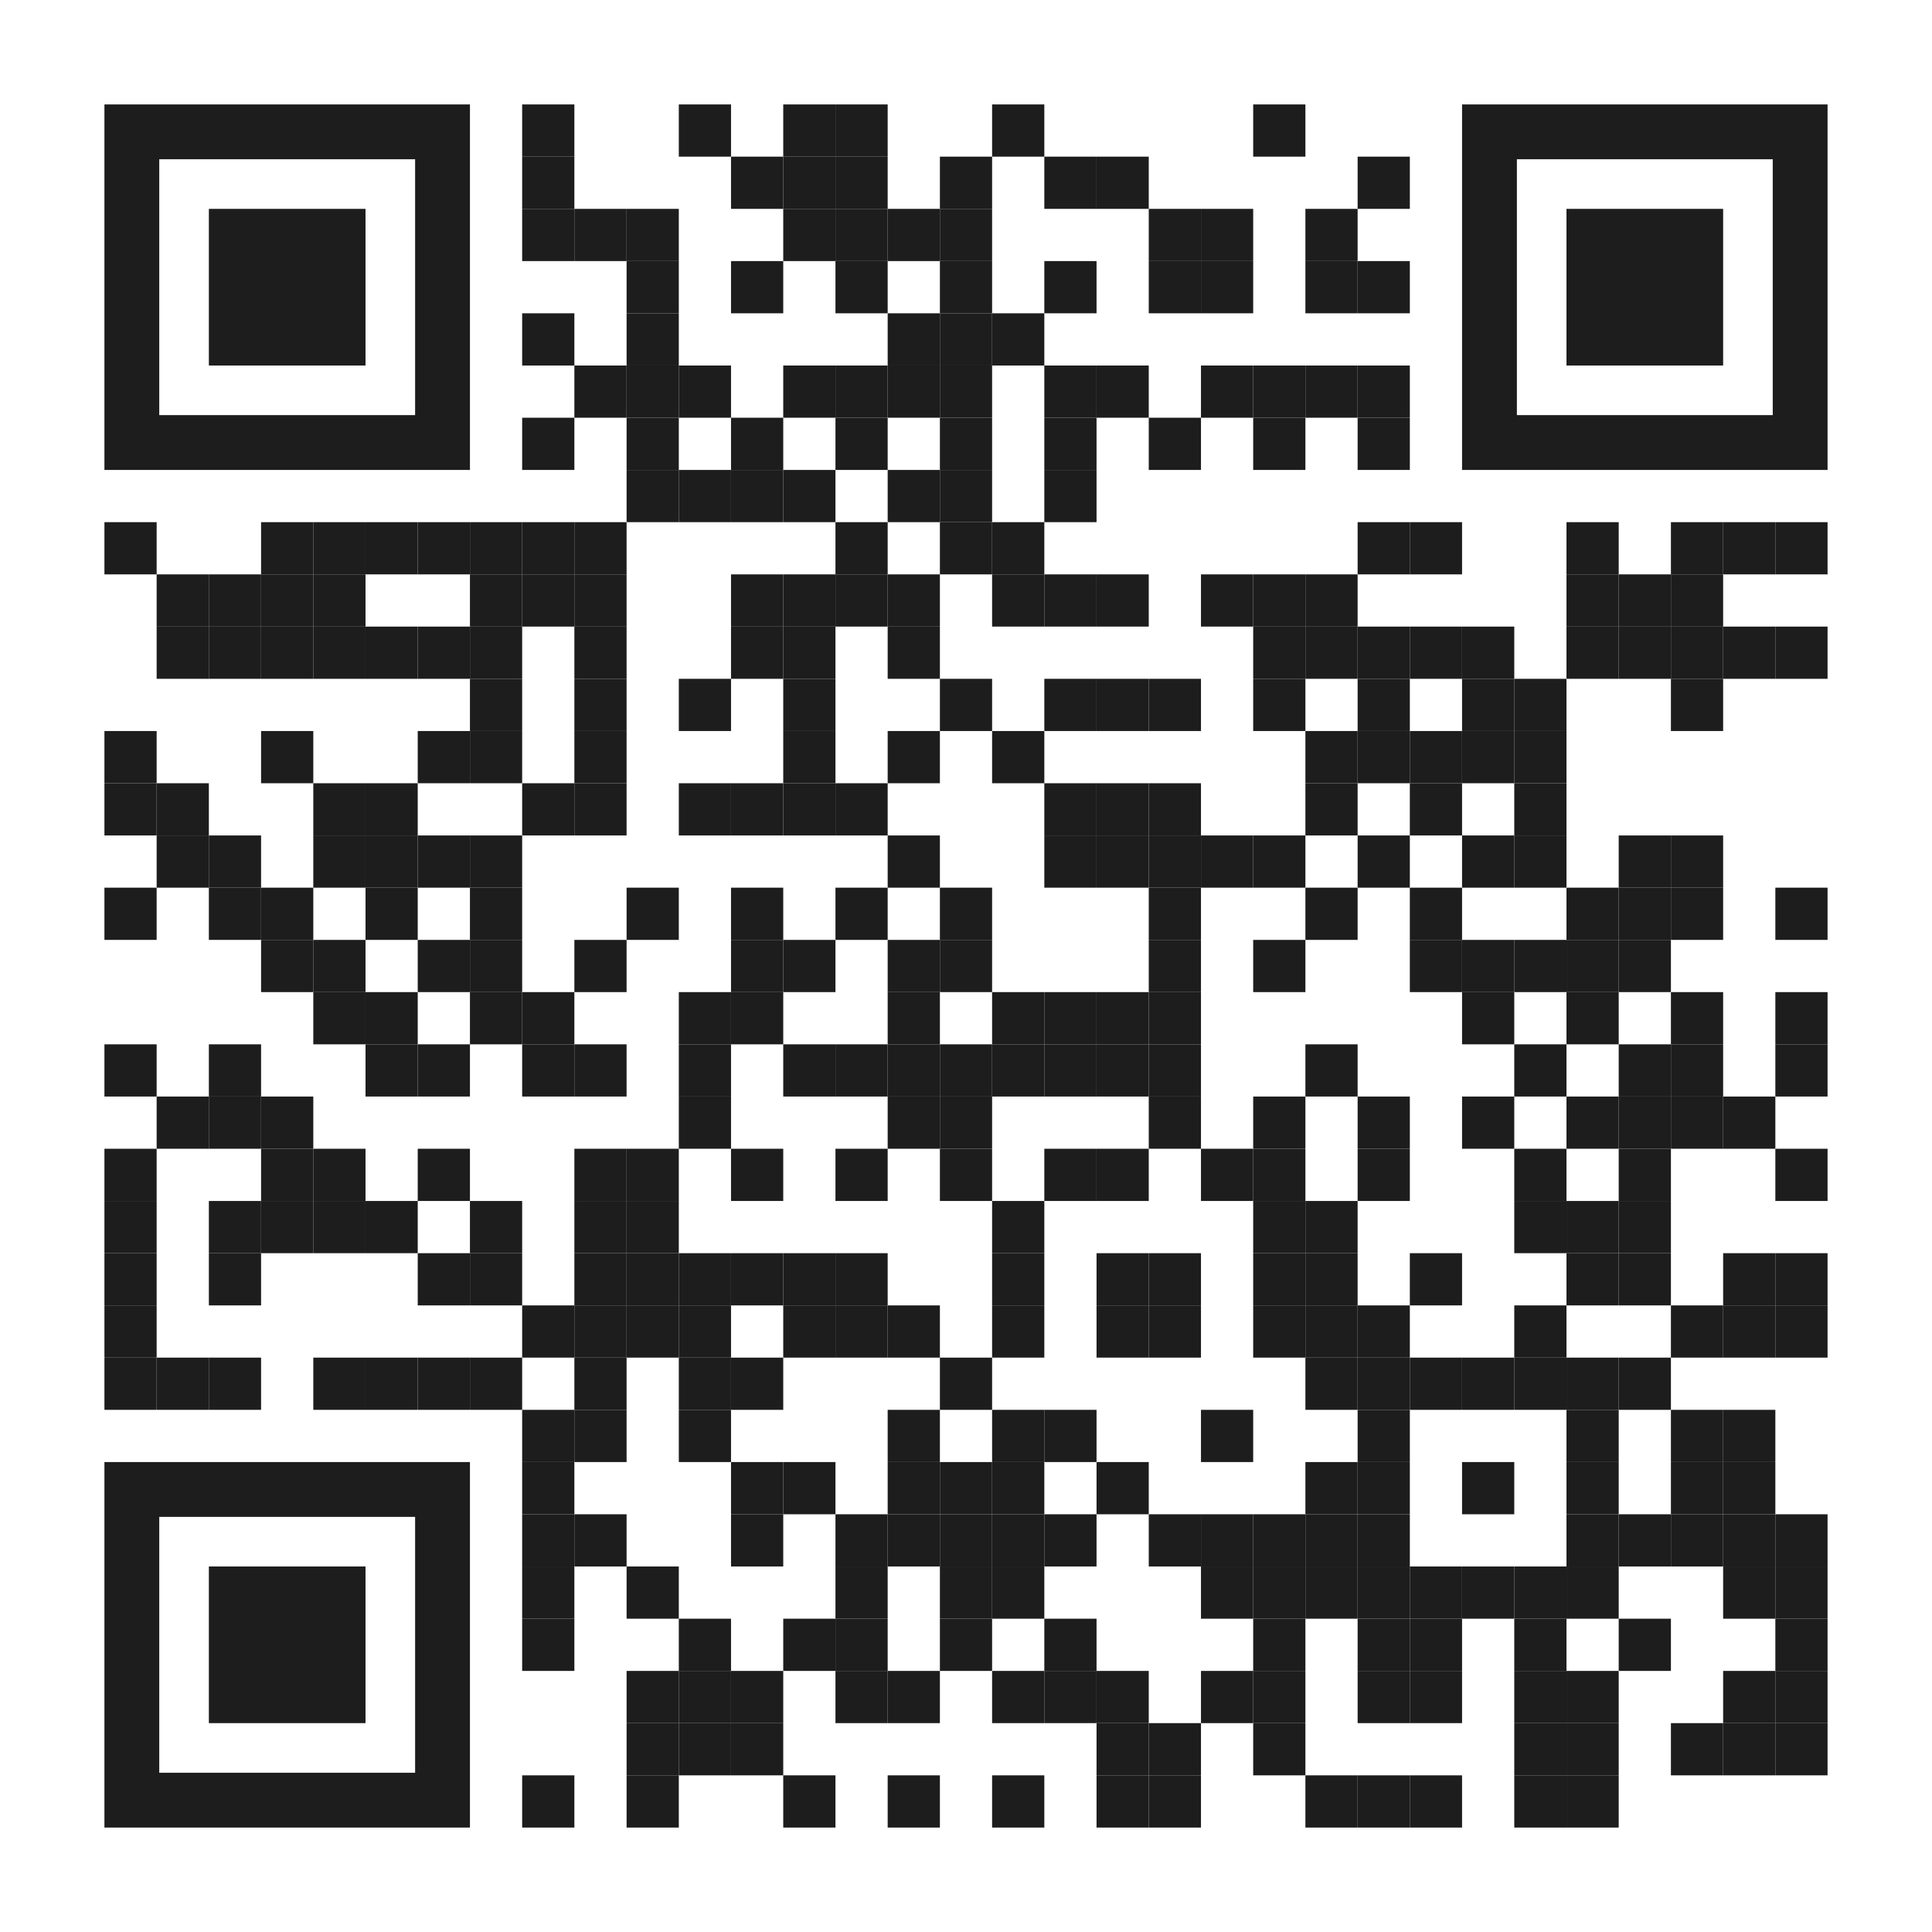 <?xml version="1.0" encoding="utf-8"?>
<!DOCTYPE svg PUBLIC "-//W3C//DTD SVG 1.1//EN" "http://www.w3.org/Graphics/SVG/1.1/DTD/svg11.dtd">
<svg version="1.1" id="Layer_1" xmlns="http://www.w3.org/2000/svg" xmlns:xlink="http://www.w3.org/1999/xlink" x="0px" y="0px"
width="1147px" height="1147px" viewBox="0 0 1147 1147" enable-background="new 0 0 1147 1147" xml:space="preserve">
<rect x="0" y="0" width="1147" height="1147" fill="rgb(255,255,255)" /><g transform="translate(62,62)"><g transform="translate(248,0) scale(0.31,0.31)"><g transform="" style="fill: rgb(29, 29, 29);">
<rect width="100" height="100"/>
</g></g><g transform="translate(341,0) scale(0.31,0.31)"><g transform="" style="fill: rgb(29, 29, 29);">
<rect width="100" height="100"/>
</g></g><g transform="translate(403,0) scale(0.31,0.31)"><g transform="" style="fill: rgb(29, 29, 29);">
<rect width="100" height="100"/>
</g></g><g transform="translate(434,0) scale(0.31,0.31)"><g transform="" style="fill: rgb(29, 29, 29);">
<rect width="100" height="100"/>
</g></g><g transform="translate(527,0) scale(0.31,0.31)"><g transform="" style="fill: rgb(29, 29, 29);">
<rect width="100" height="100"/>
</g></g><g transform="translate(682,0) scale(0.31,0.31)"><g transform="" style="fill: rgb(29, 29, 29);">
<rect width="100" height="100"/>
</g></g><g transform="translate(248,31) scale(0.31,0.31)"><g transform="" style="fill: rgb(29, 29, 29);">
<rect width="100" height="100"/>
</g></g><g transform="translate(372,31) scale(0.31,0.31)"><g transform="" style="fill: rgb(29, 29, 29);">
<rect width="100" height="100"/>
</g></g><g transform="translate(403,31) scale(0.31,0.31)"><g transform="" style="fill: rgb(29, 29, 29);">
<rect width="100" height="100"/>
</g></g><g transform="translate(434,31) scale(0.31,0.31)"><g transform="" style="fill: rgb(29, 29, 29);">
<rect width="100" height="100"/>
</g></g><g transform="translate(496,31) scale(0.31,0.31)"><g transform="" style="fill: rgb(29, 29, 29);">
<rect width="100" height="100"/>
</g></g><g transform="translate(558,31) scale(0.31,0.31)"><g transform="" style="fill: rgb(29, 29, 29);">
<rect width="100" height="100"/>
</g></g><g transform="translate(589,31) scale(0.31,0.31)"><g transform="" style="fill: rgb(29, 29, 29);">
<rect width="100" height="100"/>
</g></g><g transform="translate(744,31) scale(0.31,0.31)"><g transform="" style="fill: rgb(29, 29, 29);">
<rect width="100" height="100"/>
</g></g><g transform="translate(248,62) scale(0.31,0.31)"><g transform="" style="fill: rgb(29, 29, 29);">
<rect width="100" height="100"/>
</g></g><g transform="translate(279,62) scale(0.31,0.31)"><g transform="" style="fill: rgb(29, 29, 29);">
<rect width="100" height="100"/>
</g></g><g transform="translate(310,62) scale(0.31,0.31)"><g transform="" style="fill: rgb(29, 29, 29);">
<rect width="100" height="100"/>
</g></g><g transform="translate(403,62) scale(0.31,0.31)"><g transform="" style="fill: rgb(29, 29, 29);">
<rect width="100" height="100"/>
</g></g><g transform="translate(434,62) scale(0.31,0.31)"><g transform="" style="fill: rgb(29, 29, 29);">
<rect width="100" height="100"/>
</g></g><g transform="translate(465,62) scale(0.31,0.31)"><g transform="" style="fill: rgb(29, 29, 29);">
<rect width="100" height="100"/>
</g></g><g transform="translate(496,62) scale(0.31,0.31)"><g transform="" style="fill: rgb(29, 29, 29);">
<rect width="100" height="100"/>
</g></g><g transform="translate(620,62) scale(0.31,0.31)"><g transform="" style="fill: rgb(29, 29, 29);">
<rect width="100" height="100"/>
</g></g><g transform="translate(651,62) scale(0.31,0.31)"><g transform="" style="fill: rgb(29, 29, 29);">
<rect width="100" height="100"/>
</g></g><g transform="translate(713,62) scale(0.31,0.31)"><g transform="" style="fill: rgb(29, 29, 29);">
<rect width="100" height="100"/>
</g></g><g transform="translate(310,93) scale(0.31,0.31)"><g transform="" style="fill: rgb(29, 29, 29);">
<rect width="100" height="100"/>
</g></g><g transform="translate(372,93) scale(0.31,0.31)"><g transform="" style="fill: rgb(29, 29, 29);">
<rect width="100" height="100"/>
</g></g><g transform="translate(434,93) scale(0.31,0.31)"><g transform="" style="fill: rgb(29, 29, 29);">
<rect width="100" height="100"/>
</g></g><g transform="translate(496,93) scale(0.31,0.31)"><g transform="" style="fill: rgb(29, 29, 29);">
<rect width="100" height="100"/>
</g></g><g transform="translate(558,93) scale(0.31,0.31)"><g transform="" style="fill: rgb(29, 29, 29);">
<rect width="100" height="100"/>
</g></g><g transform="translate(620,93) scale(0.31,0.31)"><g transform="" style="fill: rgb(29, 29, 29);">
<rect width="100" height="100"/>
</g></g><g transform="translate(651,93) scale(0.31,0.31)"><g transform="" style="fill: rgb(29, 29, 29);">
<rect width="100" height="100"/>
</g></g><g transform="translate(713,93) scale(0.31,0.31)"><g transform="" style="fill: rgb(29, 29, 29);">
<rect width="100" height="100"/>
</g></g><g transform="translate(744,93) scale(0.31,0.31)"><g transform="" style="fill: rgb(29, 29, 29);">
<rect width="100" height="100"/>
</g></g><g transform="translate(248,124) scale(0.31,0.31)"><g transform="" style="fill: rgb(29, 29, 29);">
<rect width="100" height="100"/>
</g></g><g transform="translate(310,124) scale(0.31,0.31)"><g transform="" style="fill: rgb(29, 29, 29);">
<rect width="100" height="100"/>
</g></g><g transform="translate(465,124) scale(0.31,0.31)"><g transform="" style="fill: rgb(29, 29, 29);">
<rect width="100" height="100"/>
</g></g><g transform="translate(496,124) scale(0.31,0.31)"><g transform="" style="fill: rgb(29, 29, 29);">
<rect width="100" height="100"/>
</g></g><g transform="translate(527,124) scale(0.31,0.31)"><g transform="" style="fill: rgb(29, 29, 29);">
<rect width="100" height="100"/>
</g></g><g transform="translate(279,155) scale(0.31,0.31)"><g transform="" style="fill: rgb(29, 29, 29);">
<rect width="100" height="100"/>
</g></g><g transform="translate(310,155) scale(0.31,0.31)"><g transform="" style="fill: rgb(29, 29, 29);">
<rect width="100" height="100"/>
</g></g><g transform="translate(341,155) scale(0.31,0.31)"><g transform="" style="fill: rgb(29, 29, 29);">
<rect width="100" height="100"/>
</g></g><g transform="translate(403,155) scale(0.31,0.31)"><g transform="" style="fill: rgb(29, 29, 29);">
<rect width="100" height="100"/>
</g></g><g transform="translate(434,155) scale(0.31,0.31)"><g transform="" style="fill: rgb(29, 29, 29);">
<rect width="100" height="100"/>
</g></g><g transform="translate(465,155) scale(0.31,0.31)"><g transform="" style="fill: rgb(29, 29, 29);">
<rect width="100" height="100"/>
</g></g><g transform="translate(496,155) scale(0.31,0.31)"><g transform="" style="fill: rgb(29, 29, 29);">
<rect width="100" height="100"/>
</g></g><g transform="translate(558,155) scale(0.31,0.31)"><g transform="" style="fill: rgb(29, 29, 29);">
<rect width="100" height="100"/>
</g></g><g transform="translate(589,155) scale(0.31,0.31)"><g transform="" style="fill: rgb(29, 29, 29);">
<rect width="100" height="100"/>
</g></g><g transform="translate(651,155) scale(0.31,0.31)"><g transform="" style="fill: rgb(29, 29, 29);">
<rect width="100" height="100"/>
</g></g><g transform="translate(682,155) scale(0.31,0.31)"><g transform="" style="fill: rgb(29, 29, 29);">
<rect width="100" height="100"/>
</g></g><g transform="translate(713,155) scale(0.31,0.31)"><g transform="" style="fill: rgb(29, 29, 29);">
<rect width="100" height="100"/>
</g></g><g transform="translate(744,155) scale(0.31,0.31)"><g transform="" style="fill: rgb(29, 29, 29);">
<rect width="100" height="100"/>
</g></g><g transform="translate(248,186) scale(0.31,0.31)"><g transform="" style="fill: rgb(29, 29, 29);">
<rect width="100" height="100"/>
</g></g><g transform="translate(310,186) scale(0.31,0.31)"><g transform="" style="fill: rgb(29, 29, 29);">
<rect width="100" height="100"/>
</g></g><g transform="translate(372,186) scale(0.31,0.31)"><g transform="" style="fill: rgb(29, 29, 29);">
<rect width="100" height="100"/>
</g></g><g transform="translate(434,186) scale(0.31,0.31)"><g transform="" style="fill: rgb(29, 29, 29);">
<rect width="100" height="100"/>
</g></g><g transform="translate(496,186) scale(0.31,0.31)"><g transform="" style="fill: rgb(29, 29, 29);">
<rect width="100" height="100"/>
</g></g><g transform="translate(558,186) scale(0.31,0.31)"><g transform="" style="fill: rgb(29, 29, 29);">
<rect width="100" height="100"/>
</g></g><g transform="translate(620,186) scale(0.31,0.31)"><g transform="" style="fill: rgb(29, 29, 29);">
<rect width="100" height="100"/>
</g></g><g transform="translate(682,186) scale(0.31,0.31)"><g transform="" style="fill: rgb(29, 29, 29);">
<rect width="100" height="100"/>
</g></g><g transform="translate(744,186) scale(0.31,0.31)"><g transform="" style="fill: rgb(29, 29, 29);">
<rect width="100" height="100"/>
</g></g><g transform="translate(310,217) scale(0.31,0.31)"><g transform="" style="fill: rgb(29, 29, 29);">
<rect width="100" height="100"/>
</g></g><g transform="translate(341,217) scale(0.31,0.31)"><g transform="" style="fill: rgb(29, 29, 29);">
<rect width="100" height="100"/>
</g></g><g transform="translate(372,217) scale(0.31,0.31)"><g transform="" style="fill: rgb(29, 29, 29);">
<rect width="100" height="100"/>
</g></g><g transform="translate(403,217) scale(0.31,0.31)"><g transform="" style="fill: rgb(29, 29, 29);">
<rect width="100" height="100"/>
</g></g><g transform="translate(465,217) scale(0.31,0.31)"><g transform="" style="fill: rgb(29, 29, 29);">
<rect width="100" height="100"/>
</g></g><g transform="translate(496,217) scale(0.31,0.31)"><g transform="" style="fill: rgb(29, 29, 29);">
<rect width="100" height="100"/>
</g></g><g transform="translate(558,217) scale(0.31,0.31)"><g transform="" style="fill: rgb(29, 29, 29);">
<rect width="100" height="100"/>
</g></g><g transform="translate(0,248) scale(0.31,0.31)"><g transform="" style="fill: rgb(29, 29, 29);">
<rect width="100" height="100"/>
</g></g><g transform="translate(93,248) scale(0.31,0.31)"><g transform="" style="fill: rgb(29, 29, 29);">
<rect width="100" height="100"/>
</g></g><g transform="translate(124,248) scale(0.31,0.31)"><g transform="" style="fill: rgb(29, 29, 29);">
<rect width="100" height="100"/>
</g></g><g transform="translate(155,248) scale(0.31,0.31)"><g transform="" style="fill: rgb(29, 29, 29);">
<rect width="100" height="100"/>
</g></g><g transform="translate(186,248) scale(0.31,0.31)"><g transform="" style="fill: rgb(29, 29, 29);">
<rect width="100" height="100"/>
</g></g><g transform="translate(217,248) scale(0.31,0.31)"><g transform="" style="fill: rgb(29, 29, 29);">
<rect width="100" height="100"/>
</g></g><g transform="translate(248,248) scale(0.31,0.31)"><g transform="" style="fill: rgb(29, 29, 29);">
<rect width="100" height="100"/>
</g></g><g transform="translate(279,248) scale(0.31,0.31)"><g transform="" style="fill: rgb(29, 29, 29);">
<rect width="100" height="100"/>
</g></g><g transform="translate(434,248) scale(0.31,0.31)"><g transform="" style="fill: rgb(29, 29, 29);">
<rect width="100" height="100"/>
</g></g><g transform="translate(496,248) scale(0.31,0.31)"><g transform="" style="fill: rgb(29, 29, 29);">
<rect width="100" height="100"/>
</g></g><g transform="translate(527,248) scale(0.31,0.31)"><g transform="" style="fill: rgb(29, 29, 29);">
<rect width="100" height="100"/>
</g></g><g transform="translate(744,248) scale(0.31,0.31)"><g transform="" style="fill: rgb(29, 29, 29);">
<rect width="100" height="100"/>
</g></g><g transform="translate(775,248) scale(0.31,0.31)"><g transform="" style="fill: rgb(29, 29, 29);">
<rect width="100" height="100"/>
</g></g><g transform="translate(868,248) scale(0.31,0.31)"><g transform="" style="fill: rgb(29, 29, 29);">
<rect width="100" height="100"/>
</g></g><g transform="translate(930,248) scale(0.31,0.31)"><g transform="" style="fill: rgb(29, 29, 29);">
<rect width="100" height="100"/>
</g></g><g transform="translate(961,248) scale(0.31,0.31)"><g transform="" style="fill: rgb(29, 29, 29);">
<rect width="100" height="100"/>
</g></g><g transform="translate(992,248) scale(0.31,0.31)"><g transform="" style="fill: rgb(29, 29, 29);">
<rect width="100" height="100"/>
</g></g><g transform="translate(31,279) scale(0.31,0.31)"><g transform="" style="fill: rgb(29, 29, 29);">
<rect width="100" height="100"/>
</g></g><g transform="translate(62,279) scale(0.31,0.31)"><g transform="" style="fill: rgb(29, 29, 29);">
<rect width="100" height="100"/>
</g></g><g transform="translate(93,279) scale(0.31,0.31)"><g transform="" style="fill: rgb(29, 29, 29);">
<rect width="100" height="100"/>
</g></g><g transform="translate(124,279) scale(0.31,0.31)"><g transform="" style="fill: rgb(29, 29, 29);">
<rect width="100" height="100"/>
</g></g><g transform="translate(217,279) scale(0.31,0.31)"><g transform="" style="fill: rgb(29, 29, 29);">
<rect width="100" height="100"/>
</g></g><g transform="translate(248,279) scale(0.31,0.31)"><g transform="" style="fill: rgb(29, 29, 29);">
<rect width="100" height="100"/>
</g></g><g transform="translate(279,279) scale(0.31,0.31)"><g transform="" style="fill: rgb(29, 29, 29);">
<rect width="100" height="100"/>
</g></g><g transform="translate(372,279) scale(0.31,0.31)"><g transform="" style="fill: rgb(29, 29, 29);">
<rect width="100" height="100"/>
</g></g><g transform="translate(403,279) scale(0.31,0.31)"><g transform="" style="fill: rgb(29, 29, 29);">
<rect width="100" height="100"/>
</g></g><g transform="translate(434,279) scale(0.31,0.31)"><g transform="" style="fill: rgb(29, 29, 29);">
<rect width="100" height="100"/>
</g></g><g transform="translate(465,279) scale(0.31,0.31)"><g transform="" style="fill: rgb(29, 29, 29);">
<rect width="100" height="100"/>
</g></g><g transform="translate(527,279) scale(0.31,0.31)"><g transform="" style="fill: rgb(29, 29, 29);">
<rect width="100" height="100"/>
</g></g><g transform="translate(558,279) scale(0.31,0.31)"><g transform="" style="fill: rgb(29, 29, 29);">
<rect width="100" height="100"/>
</g></g><g transform="translate(589,279) scale(0.31,0.31)"><g transform="" style="fill: rgb(29, 29, 29);">
<rect width="100" height="100"/>
</g></g><g transform="translate(651,279) scale(0.31,0.31)"><g transform="" style="fill: rgb(29, 29, 29);">
<rect width="100" height="100"/>
</g></g><g transform="translate(682,279) scale(0.31,0.31)"><g transform="" style="fill: rgb(29, 29, 29);">
<rect width="100" height="100"/>
</g></g><g transform="translate(713,279) scale(0.31,0.31)"><g transform="" style="fill: rgb(29, 29, 29);">
<rect width="100" height="100"/>
</g></g><g transform="translate(868,279) scale(0.31,0.31)"><g transform="" style="fill: rgb(29, 29, 29);">
<rect width="100" height="100"/>
</g></g><g transform="translate(899,279) scale(0.31,0.31)"><g transform="" style="fill: rgb(29, 29, 29);">
<rect width="100" height="100"/>
</g></g><g transform="translate(930,279) scale(0.31,0.31)"><g transform="" style="fill: rgb(29, 29, 29);">
<rect width="100" height="100"/>
</g></g><g transform="translate(31,310) scale(0.31,0.31)"><g transform="" style="fill: rgb(29, 29, 29);">
<rect width="100" height="100"/>
</g></g><g transform="translate(62,310) scale(0.31,0.31)"><g transform="" style="fill: rgb(29, 29, 29);">
<rect width="100" height="100"/>
</g></g><g transform="translate(93,310) scale(0.31,0.31)"><g transform="" style="fill: rgb(29, 29, 29);">
<rect width="100" height="100"/>
</g></g><g transform="translate(124,310) scale(0.31,0.31)"><g transform="" style="fill: rgb(29, 29, 29);">
<rect width="100" height="100"/>
</g></g><g transform="translate(155,310) scale(0.31,0.31)"><g transform="" style="fill: rgb(29, 29, 29);">
<rect width="100" height="100"/>
</g></g><g transform="translate(186,310) scale(0.31,0.31)"><g transform="" style="fill: rgb(29, 29, 29);">
<rect width="100" height="100"/>
</g></g><g transform="translate(217,310) scale(0.31,0.31)"><g transform="" style="fill: rgb(29, 29, 29);">
<rect width="100" height="100"/>
</g></g><g transform="translate(279,310) scale(0.31,0.31)"><g transform="" style="fill: rgb(29, 29, 29);">
<rect width="100" height="100"/>
</g></g><g transform="translate(372,310) scale(0.31,0.31)"><g transform="" style="fill: rgb(29, 29, 29);">
<rect width="100" height="100"/>
</g></g><g transform="translate(403,310) scale(0.31,0.31)"><g transform="" style="fill: rgb(29, 29, 29);">
<rect width="100" height="100"/>
</g></g><g transform="translate(465,310) scale(0.31,0.31)"><g transform="" style="fill: rgb(29, 29, 29);">
<rect width="100" height="100"/>
</g></g><g transform="translate(682,310) scale(0.31,0.31)"><g transform="" style="fill: rgb(29, 29, 29);">
<rect width="100" height="100"/>
</g></g><g transform="translate(713,310) scale(0.31,0.31)"><g transform="" style="fill: rgb(29, 29, 29);">
<rect width="100" height="100"/>
</g></g><g transform="translate(744,310) scale(0.31,0.31)"><g transform="" style="fill: rgb(29, 29, 29);">
<rect width="100" height="100"/>
</g></g><g transform="translate(775,310) scale(0.31,0.31)"><g transform="" style="fill: rgb(29, 29, 29);">
<rect width="100" height="100"/>
</g></g><g transform="translate(806,310) scale(0.31,0.31)"><g transform="" style="fill: rgb(29, 29, 29);">
<rect width="100" height="100"/>
</g></g><g transform="translate(868,310) scale(0.31,0.31)"><g transform="" style="fill: rgb(29, 29, 29);">
<rect width="100" height="100"/>
</g></g><g transform="translate(899,310) scale(0.31,0.31)"><g transform="" style="fill: rgb(29, 29, 29);">
<rect width="100" height="100"/>
</g></g><g transform="translate(930,310) scale(0.31,0.31)"><g transform="" style="fill: rgb(29, 29, 29);">
<rect width="100" height="100"/>
</g></g><g transform="translate(961,310) scale(0.31,0.31)"><g transform="" style="fill: rgb(29, 29, 29);">
<rect width="100" height="100"/>
</g></g><g transform="translate(992,310) scale(0.31,0.31)"><g transform="" style="fill: rgb(29, 29, 29);">
<rect width="100" height="100"/>
</g></g><g transform="translate(217,341) scale(0.31,0.31)"><g transform="" style="fill: rgb(29, 29, 29);">
<rect width="100" height="100"/>
</g></g><g transform="translate(279,341) scale(0.31,0.31)"><g transform="" style="fill: rgb(29, 29, 29);">
<rect width="100" height="100"/>
</g></g><g transform="translate(341,341) scale(0.31,0.31)"><g transform="" style="fill: rgb(29, 29, 29);">
<rect width="100" height="100"/>
</g></g><g transform="translate(403,341) scale(0.31,0.31)"><g transform="" style="fill: rgb(29, 29, 29);">
<rect width="100" height="100"/>
</g></g><g transform="translate(496,341) scale(0.31,0.31)"><g transform="" style="fill: rgb(29, 29, 29);">
<rect width="100" height="100"/>
</g></g><g transform="translate(558,341) scale(0.31,0.31)"><g transform="" style="fill: rgb(29, 29, 29);">
<rect width="100" height="100"/>
</g></g><g transform="translate(589,341) scale(0.31,0.31)"><g transform="" style="fill: rgb(29, 29, 29);">
<rect width="100" height="100"/>
</g></g><g transform="translate(620,341) scale(0.31,0.31)"><g transform="" style="fill: rgb(29, 29, 29);">
<rect width="100" height="100"/>
</g></g><g transform="translate(682,341) scale(0.31,0.31)"><g transform="" style="fill: rgb(29, 29, 29);">
<rect width="100" height="100"/>
</g></g><g transform="translate(744,341) scale(0.31,0.31)"><g transform="" style="fill: rgb(29, 29, 29);">
<rect width="100" height="100"/>
</g></g><g transform="translate(806,341) scale(0.31,0.31)"><g transform="" style="fill: rgb(29, 29, 29);">
<rect width="100" height="100"/>
</g></g><g transform="translate(837,341) scale(0.31,0.31)"><g transform="" style="fill: rgb(29, 29, 29);">
<rect width="100" height="100"/>
</g></g><g transform="translate(930,341) scale(0.31,0.31)"><g transform="" style="fill: rgb(29, 29, 29);">
<rect width="100" height="100"/>
</g></g><g transform="translate(0,372) scale(0.31,0.31)"><g transform="" style="fill: rgb(29, 29, 29);">
<rect width="100" height="100"/>
</g></g><g transform="translate(93,372) scale(0.31,0.31)"><g transform="" style="fill: rgb(29, 29, 29);">
<rect width="100" height="100"/>
</g></g><g transform="translate(186,372) scale(0.31,0.31)"><g transform="" style="fill: rgb(29, 29, 29);">
<rect width="100" height="100"/>
</g></g><g transform="translate(217,372) scale(0.31,0.31)"><g transform="" style="fill: rgb(29, 29, 29);">
<rect width="100" height="100"/>
</g></g><g transform="translate(279,372) scale(0.31,0.31)"><g transform="" style="fill: rgb(29, 29, 29);">
<rect width="100" height="100"/>
</g></g><g transform="translate(403,372) scale(0.31,0.31)"><g transform="" style="fill: rgb(29, 29, 29);">
<rect width="100" height="100"/>
</g></g><g transform="translate(465,372) scale(0.31,0.31)"><g transform="" style="fill: rgb(29, 29, 29);">
<rect width="100" height="100"/>
</g></g><g transform="translate(527,372) scale(0.31,0.31)"><g transform="" style="fill: rgb(29, 29, 29);">
<rect width="100" height="100"/>
</g></g><g transform="translate(713,372) scale(0.31,0.31)"><g transform="" style="fill: rgb(29, 29, 29);">
<rect width="100" height="100"/>
</g></g><g transform="translate(744,372) scale(0.31,0.31)"><g transform="" style="fill: rgb(29, 29, 29);">
<rect width="100" height="100"/>
</g></g><g transform="translate(775,372) scale(0.31,0.31)"><g transform="" style="fill: rgb(29, 29, 29);">
<rect width="100" height="100"/>
</g></g><g transform="translate(806,372) scale(0.31,0.31)"><g transform="" style="fill: rgb(29, 29, 29);">
<rect width="100" height="100"/>
</g></g><g transform="translate(837,372) scale(0.31,0.31)"><g transform="" style="fill: rgb(29, 29, 29);">
<rect width="100" height="100"/>
</g></g><g transform="translate(0,403) scale(0.31,0.31)"><g transform="" style="fill: rgb(29, 29, 29);">
<rect width="100" height="100"/>
</g></g><g transform="translate(31,403) scale(0.31,0.31)"><g transform="" style="fill: rgb(29, 29, 29);">
<rect width="100" height="100"/>
</g></g><g transform="translate(124,403) scale(0.31,0.31)"><g transform="" style="fill: rgb(29, 29, 29);">
<rect width="100" height="100"/>
</g></g><g transform="translate(155,403) scale(0.31,0.31)"><g transform="" style="fill: rgb(29, 29, 29);">
<rect width="100" height="100"/>
</g></g><g transform="translate(248,403) scale(0.31,0.31)"><g transform="" style="fill: rgb(29, 29, 29);">
<rect width="100" height="100"/>
</g></g><g transform="translate(279,403) scale(0.31,0.31)"><g transform="" style="fill: rgb(29, 29, 29);">
<rect width="100" height="100"/>
</g></g><g transform="translate(341,403) scale(0.31,0.31)"><g transform="" style="fill: rgb(29, 29, 29);">
<rect width="100" height="100"/>
</g></g><g transform="translate(372,403) scale(0.31,0.31)"><g transform="" style="fill: rgb(29, 29, 29);">
<rect width="100" height="100"/>
</g></g><g transform="translate(403,403) scale(0.31,0.31)"><g transform="" style="fill: rgb(29, 29, 29);">
<rect width="100" height="100"/>
</g></g><g transform="translate(434,403) scale(0.31,0.31)"><g transform="" style="fill: rgb(29, 29, 29);">
<rect width="100" height="100"/>
</g></g><g transform="translate(558,403) scale(0.31,0.31)"><g transform="" style="fill: rgb(29, 29, 29);">
<rect width="100" height="100"/>
</g></g><g transform="translate(589,403) scale(0.31,0.31)"><g transform="" style="fill: rgb(29, 29, 29);">
<rect width="100" height="100"/>
</g></g><g transform="translate(620,403) scale(0.31,0.31)"><g transform="" style="fill: rgb(29, 29, 29);">
<rect width="100" height="100"/>
</g></g><g transform="translate(713,403) scale(0.31,0.31)"><g transform="" style="fill: rgb(29, 29, 29);">
<rect width="100" height="100"/>
</g></g><g transform="translate(775,403) scale(0.31,0.31)"><g transform="" style="fill: rgb(29, 29, 29);">
<rect width="100" height="100"/>
</g></g><g transform="translate(837,403) scale(0.31,0.31)"><g transform="" style="fill: rgb(29, 29, 29);">
<rect width="100" height="100"/>
</g></g><g transform="translate(31,434) scale(0.31,0.31)"><g transform="" style="fill: rgb(29, 29, 29);">
<rect width="100" height="100"/>
</g></g><g transform="translate(62,434) scale(0.31,0.31)"><g transform="" style="fill: rgb(29, 29, 29);">
<rect width="100" height="100"/>
</g></g><g transform="translate(124,434) scale(0.31,0.31)"><g transform="" style="fill: rgb(29, 29, 29);">
<rect width="100" height="100"/>
</g></g><g transform="translate(155,434) scale(0.31,0.31)"><g transform="" style="fill: rgb(29, 29, 29);">
<rect width="100" height="100"/>
</g></g><g transform="translate(186,434) scale(0.31,0.31)"><g transform="" style="fill: rgb(29, 29, 29);">
<rect width="100" height="100"/>
</g></g><g transform="translate(217,434) scale(0.31,0.31)"><g transform="" style="fill: rgb(29, 29, 29);">
<rect width="100" height="100"/>
</g></g><g transform="translate(465,434) scale(0.31,0.31)"><g transform="" style="fill: rgb(29, 29, 29);">
<rect width="100" height="100"/>
</g></g><g transform="translate(558,434) scale(0.31,0.31)"><g transform="" style="fill: rgb(29, 29, 29);">
<rect width="100" height="100"/>
</g></g><g transform="translate(589,434) scale(0.31,0.31)"><g transform="" style="fill: rgb(29, 29, 29);">
<rect width="100" height="100"/>
</g></g><g transform="translate(620,434) scale(0.31,0.31)"><g transform="" style="fill: rgb(29, 29, 29);">
<rect width="100" height="100"/>
</g></g><g transform="translate(651,434) scale(0.31,0.31)"><g transform="" style="fill: rgb(29, 29, 29);">
<rect width="100" height="100"/>
</g></g><g transform="translate(682,434) scale(0.31,0.31)"><g transform="" style="fill: rgb(29, 29, 29);">
<rect width="100" height="100"/>
</g></g><g transform="translate(744,434) scale(0.31,0.31)"><g transform="" style="fill: rgb(29, 29, 29);">
<rect width="100" height="100"/>
</g></g><g transform="translate(806,434) scale(0.31,0.31)"><g transform="" style="fill: rgb(29, 29, 29);">
<rect width="100" height="100"/>
</g></g><g transform="translate(837,434) scale(0.31,0.31)"><g transform="" style="fill: rgb(29, 29, 29);">
<rect width="100" height="100"/>
</g></g><g transform="translate(899,434) scale(0.31,0.31)"><g transform="" style="fill: rgb(29, 29, 29);">
<rect width="100" height="100"/>
</g></g><g transform="translate(930,434) scale(0.31,0.31)"><g transform="" style="fill: rgb(29, 29, 29);">
<rect width="100" height="100"/>
</g></g><g transform="translate(0,465) scale(0.31,0.31)"><g transform="" style="fill: rgb(29, 29, 29);">
<rect width="100" height="100"/>
</g></g><g transform="translate(62,465) scale(0.31,0.31)"><g transform="" style="fill: rgb(29, 29, 29);">
<rect width="100" height="100"/>
</g></g><g transform="translate(93,465) scale(0.31,0.31)"><g transform="" style="fill: rgb(29, 29, 29);">
<rect width="100" height="100"/>
</g></g><g transform="translate(155,465) scale(0.31,0.31)"><g transform="" style="fill: rgb(29, 29, 29);">
<rect width="100" height="100"/>
</g></g><g transform="translate(217,465) scale(0.31,0.31)"><g transform="" style="fill: rgb(29, 29, 29);">
<rect width="100" height="100"/>
</g></g><g transform="translate(310,465) scale(0.31,0.31)"><g transform="" style="fill: rgb(29, 29, 29);">
<rect width="100" height="100"/>
</g></g><g transform="translate(372,465) scale(0.31,0.31)"><g transform="" style="fill: rgb(29, 29, 29);">
<rect width="100" height="100"/>
</g></g><g transform="translate(434,465) scale(0.31,0.31)"><g transform="" style="fill: rgb(29, 29, 29);">
<rect width="100" height="100"/>
</g></g><g transform="translate(496,465) scale(0.31,0.31)"><g transform="" style="fill: rgb(29, 29, 29);">
<rect width="100" height="100"/>
</g></g><g transform="translate(620,465) scale(0.31,0.31)"><g transform="" style="fill: rgb(29, 29, 29);">
<rect width="100" height="100"/>
</g></g><g transform="translate(713,465) scale(0.31,0.31)"><g transform="" style="fill: rgb(29, 29, 29);">
<rect width="100" height="100"/>
</g></g><g transform="translate(775,465) scale(0.31,0.31)"><g transform="" style="fill: rgb(29, 29, 29);">
<rect width="100" height="100"/>
</g></g><g transform="translate(868,465) scale(0.31,0.31)"><g transform="" style="fill: rgb(29, 29, 29);">
<rect width="100" height="100"/>
</g></g><g transform="translate(899,465) scale(0.31,0.31)"><g transform="" style="fill: rgb(29, 29, 29);">
<rect width="100" height="100"/>
</g></g><g transform="translate(930,465) scale(0.31,0.31)"><g transform="" style="fill: rgb(29, 29, 29);">
<rect width="100" height="100"/>
</g></g><g transform="translate(992,465) scale(0.31,0.31)"><g transform="" style="fill: rgb(29, 29, 29);">
<rect width="100" height="100"/>
</g></g><g transform="translate(93,496) scale(0.31,0.31)"><g transform="" style="fill: rgb(29, 29, 29);">
<rect width="100" height="100"/>
</g></g><g transform="translate(124,496) scale(0.31,0.31)"><g transform="" style="fill: rgb(29, 29, 29);">
<rect width="100" height="100"/>
</g></g><g transform="translate(186,496) scale(0.31,0.31)"><g transform="" style="fill: rgb(29, 29, 29);">
<rect width="100" height="100"/>
</g></g><g transform="translate(217,496) scale(0.31,0.31)"><g transform="" style="fill: rgb(29, 29, 29);">
<rect width="100" height="100"/>
</g></g><g transform="translate(279,496) scale(0.31,0.31)"><g transform="" style="fill: rgb(29, 29, 29);">
<rect width="100" height="100"/>
</g></g><g transform="translate(372,496) scale(0.31,0.31)"><g transform="" style="fill: rgb(29, 29, 29);">
<rect width="100" height="100"/>
</g></g><g transform="translate(403,496) scale(0.31,0.31)"><g transform="" style="fill: rgb(29, 29, 29);">
<rect width="100" height="100"/>
</g></g><g transform="translate(465,496) scale(0.31,0.31)"><g transform="" style="fill: rgb(29, 29, 29);">
<rect width="100" height="100"/>
</g></g><g transform="translate(496,496) scale(0.31,0.31)"><g transform="" style="fill: rgb(29, 29, 29);">
<rect width="100" height="100"/>
</g></g><g transform="translate(620,496) scale(0.31,0.31)"><g transform="" style="fill: rgb(29, 29, 29);">
<rect width="100" height="100"/>
</g></g><g transform="translate(682,496) scale(0.31,0.31)"><g transform="" style="fill: rgb(29, 29, 29);">
<rect width="100" height="100"/>
</g></g><g transform="translate(775,496) scale(0.31,0.31)"><g transform="" style="fill: rgb(29, 29, 29);">
<rect width="100" height="100"/>
</g></g><g transform="translate(806,496) scale(0.31,0.31)"><g transform="" style="fill: rgb(29, 29, 29);">
<rect width="100" height="100"/>
</g></g><g transform="translate(837,496) scale(0.31,0.31)"><g transform="" style="fill: rgb(29, 29, 29);">
<rect width="100" height="100"/>
</g></g><g transform="translate(868,496) scale(0.31,0.31)"><g transform="" style="fill: rgb(29, 29, 29);">
<rect width="100" height="100"/>
</g></g><g transform="translate(899,496) scale(0.31,0.31)"><g transform="" style="fill: rgb(29, 29, 29);">
<rect width="100" height="100"/>
</g></g><g transform="translate(124,527) scale(0.31,0.31)"><g transform="" style="fill: rgb(29, 29, 29);">
<rect width="100" height="100"/>
</g></g><g transform="translate(155,527) scale(0.31,0.31)"><g transform="" style="fill: rgb(29, 29, 29);">
<rect width="100" height="100"/>
</g></g><g transform="translate(217,527) scale(0.31,0.31)"><g transform="" style="fill: rgb(29, 29, 29);">
<rect width="100" height="100"/>
</g></g><g transform="translate(248,527) scale(0.31,0.31)"><g transform="" style="fill: rgb(29, 29, 29);">
<rect width="100" height="100"/>
</g></g><g transform="translate(341,527) scale(0.31,0.31)"><g transform="" style="fill: rgb(29, 29, 29);">
<rect width="100" height="100"/>
</g></g><g transform="translate(372,527) scale(0.31,0.31)"><g transform="" style="fill: rgb(29, 29, 29);">
<rect width="100" height="100"/>
</g></g><g transform="translate(465,527) scale(0.31,0.31)"><g transform="" style="fill: rgb(29, 29, 29);">
<rect width="100" height="100"/>
</g></g><g transform="translate(527,527) scale(0.31,0.31)"><g transform="" style="fill: rgb(29, 29, 29);">
<rect width="100" height="100"/>
</g></g><g transform="translate(558,527) scale(0.31,0.31)"><g transform="" style="fill: rgb(29, 29, 29);">
<rect width="100" height="100"/>
</g></g><g transform="translate(589,527) scale(0.31,0.31)"><g transform="" style="fill: rgb(29, 29, 29);">
<rect width="100" height="100"/>
</g></g><g transform="translate(620,527) scale(0.31,0.31)"><g transform="" style="fill: rgb(29, 29, 29);">
<rect width="100" height="100"/>
</g></g><g transform="translate(806,527) scale(0.31,0.31)"><g transform="" style="fill: rgb(29, 29, 29);">
<rect width="100" height="100"/>
</g></g><g transform="translate(868,527) scale(0.31,0.31)"><g transform="" style="fill: rgb(29, 29, 29);">
<rect width="100" height="100"/>
</g></g><g transform="translate(930,527) scale(0.31,0.31)"><g transform="" style="fill: rgb(29, 29, 29);">
<rect width="100" height="100"/>
</g></g><g transform="translate(992,527) scale(0.31,0.31)"><g transform="" style="fill: rgb(29, 29, 29);">
<rect width="100" height="100"/>
</g></g><g transform="translate(0,558) scale(0.31,0.31)"><g transform="" style="fill: rgb(29, 29, 29);">
<rect width="100" height="100"/>
</g></g><g transform="translate(62,558) scale(0.31,0.31)"><g transform="" style="fill: rgb(29, 29, 29);">
<rect width="100" height="100"/>
</g></g><g transform="translate(155,558) scale(0.31,0.31)"><g transform="" style="fill: rgb(29, 29, 29);">
<rect width="100" height="100"/>
</g></g><g transform="translate(186,558) scale(0.31,0.31)"><g transform="" style="fill: rgb(29, 29, 29);">
<rect width="100" height="100"/>
</g></g><g transform="translate(248,558) scale(0.31,0.31)"><g transform="" style="fill: rgb(29, 29, 29);">
<rect width="100" height="100"/>
</g></g><g transform="translate(279,558) scale(0.31,0.31)"><g transform="" style="fill: rgb(29, 29, 29);">
<rect width="100" height="100"/>
</g></g><g transform="translate(341,558) scale(0.31,0.31)"><g transform="" style="fill: rgb(29, 29, 29);">
<rect width="100" height="100"/>
</g></g><g transform="translate(403,558) scale(0.31,0.31)"><g transform="" style="fill: rgb(29, 29, 29);">
<rect width="100" height="100"/>
</g></g><g transform="translate(434,558) scale(0.31,0.31)"><g transform="" style="fill: rgb(29, 29, 29);">
<rect width="100" height="100"/>
</g></g><g transform="translate(465,558) scale(0.31,0.31)"><g transform="" style="fill: rgb(29, 29, 29);">
<rect width="100" height="100"/>
</g></g><g transform="translate(496,558) scale(0.31,0.31)"><g transform="" style="fill: rgb(29, 29, 29);">
<rect width="100" height="100"/>
</g></g><g transform="translate(527,558) scale(0.31,0.31)"><g transform="" style="fill: rgb(29, 29, 29);">
<rect width="100" height="100"/>
</g></g><g transform="translate(558,558) scale(0.31,0.31)"><g transform="" style="fill: rgb(29, 29, 29);">
<rect width="100" height="100"/>
</g></g><g transform="translate(589,558) scale(0.31,0.31)"><g transform="" style="fill: rgb(29, 29, 29);">
<rect width="100" height="100"/>
</g></g><g transform="translate(620,558) scale(0.31,0.31)"><g transform="" style="fill: rgb(29, 29, 29);">
<rect width="100" height="100"/>
</g></g><g transform="translate(713,558) scale(0.31,0.31)"><g transform="" style="fill: rgb(29, 29, 29);">
<rect width="100" height="100"/>
</g></g><g transform="translate(837,558) scale(0.31,0.31)"><g transform="" style="fill: rgb(29, 29, 29);">
<rect width="100" height="100"/>
</g></g><g transform="translate(899,558) scale(0.31,0.31)"><g transform="" style="fill: rgb(29, 29, 29);">
<rect width="100" height="100"/>
</g></g><g transform="translate(930,558) scale(0.31,0.31)"><g transform="" style="fill: rgb(29, 29, 29);">
<rect width="100" height="100"/>
</g></g><g transform="translate(992,558) scale(0.31,0.31)"><g transform="" style="fill: rgb(29, 29, 29);">
<rect width="100" height="100"/>
</g></g><g transform="translate(31,589) scale(0.31,0.31)"><g transform="" style="fill: rgb(29, 29, 29);">
<rect width="100" height="100"/>
</g></g><g transform="translate(62,589) scale(0.31,0.31)"><g transform="" style="fill: rgb(29, 29, 29);">
<rect width="100" height="100"/>
</g></g><g transform="translate(93,589) scale(0.31,0.31)"><g transform="" style="fill: rgb(29, 29, 29);">
<rect width="100" height="100"/>
</g></g><g transform="translate(341,589) scale(0.31,0.31)"><g transform="" style="fill: rgb(29, 29, 29);">
<rect width="100" height="100"/>
</g></g><g transform="translate(465,589) scale(0.31,0.31)"><g transform="" style="fill: rgb(29, 29, 29);">
<rect width="100" height="100"/>
</g></g><g transform="translate(496,589) scale(0.31,0.31)"><g transform="" style="fill: rgb(29, 29, 29);">
<rect width="100" height="100"/>
</g></g><g transform="translate(620,589) scale(0.31,0.31)"><g transform="" style="fill: rgb(29, 29, 29);">
<rect width="100" height="100"/>
</g></g><g transform="translate(682,589) scale(0.31,0.31)"><g transform="" style="fill: rgb(29, 29, 29);">
<rect width="100" height="100"/>
</g></g><g transform="translate(744,589) scale(0.31,0.31)"><g transform="" style="fill: rgb(29, 29, 29);">
<rect width="100" height="100"/>
</g></g><g transform="translate(806,589) scale(0.31,0.31)"><g transform="" style="fill: rgb(29, 29, 29);">
<rect width="100" height="100"/>
</g></g><g transform="translate(868,589) scale(0.31,0.31)"><g transform="" style="fill: rgb(29, 29, 29);">
<rect width="100" height="100"/>
</g></g><g transform="translate(899,589) scale(0.31,0.31)"><g transform="" style="fill: rgb(29, 29, 29);">
<rect width="100" height="100"/>
</g></g><g transform="translate(930,589) scale(0.31,0.31)"><g transform="" style="fill: rgb(29, 29, 29);">
<rect width="100" height="100"/>
</g></g><g transform="translate(961,589) scale(0.31,0.31)"><g transform="" style="fill: rgb(29, 29, 29);">
<rect width="100" height="100"/>
</g></g><g transform="translate(0,620) scale(0.31,0.31)"><g transform="" style="fill: rgb(29, 29, 29);">
<rect width="100" height="100"/>
</g></g><g transform="translate(93,620) scale(0.31,0.31)"><g transform="" style="fill: rgb(29, 29, 29);">
<rect width="100" height="100"/>
</g></g><g transform="translate(124,620) scale(0.31,0.31)"><g transform="" style="fill: rgb(29, 29, 29);">
<rect width="100" height="100"/>
</g></g><g transform="translate(186,620) scale(0.31,0.31)"><g transform="" style="fill: rgb(29, 29, 29);">
<rect width="100" height="100"/>
</g></g><g transform="translate(279,620) scale(0.31,0.31)"><g transform="" style="fill: rgb(29, 29, 29);">
<rect width="100" height="100"/>
</g></g><g transform="translate(310,620) scale(0.31,0.31)"><g transform="" style="fill: rgb(29, 29, 29);">
<rect width="100" height="100"/>
</g></g><g transform="translate(372,620) scale(0.31,0.31)"><g transform="" style="fill: rgb(29, 29, 29);">
<rect width="100" height="100"/>
</g></g><g transform="translate(434,620) scale(0.31,0.31)"><g transform="" style="fill: rgb(29, 29, 29);">
<rect width="100" height="100"/>
</g></g><g transform="translate(496,620) scale(0.31,0.31)"><g transform="" style="fill: rgb(29, 29, 29);">
<rect width="100" height="100"/>
</g></g><g transform="translate(558,620) scale(0.31,0.31)"><g transform="" style="fill: rgb(29, 29, 29);">
<rect width="100" height="100"/>
</g></g><g transform="translate(589,620) scale(0.31,0.31)"><g transform="" style="fill: rgb(29, 29, 29);">
<rect width="100" height="100"/>
</g></g><g transform="translate(651,620) scale(0.31,0.31)"><g transform="" style="fill: rgb(29, 29, 29);">
<rect width="100" height="100"/>
</g></g><g transform="translate(682,620) scale(0.31,0.31)"><g transform="" style="fill: rgb(29, 29, 29);">
<rect width="100" height="100"/>
</g></g><g transform="translate(744,620) scale(0.31,0.31)"><g transform="" style="fill: rgb(29, 29, 29);">
<rect width="100" height="100"/>
</g></g><g transform="translate(837,620) scale(0.31,0.31)"><g transform="" style="fill: rgb(29, 29, 29);">
<rect width="100" height="100"/>
</g></g><g transform="translate(899,620) scale(0.31,0.31)"><g transform="" style="fill: rgb(29, 29, 29);">
<rect width="100" height="100"/>
</g></g><g transform="translate(992,620) scale(0.31,0.31)"><g transform="" style="fill: rgb(29, 29, 29);">
<rect width="100" height="100"/>
</g></g><g transform="translate(0,651) scale(0.31,0.31)"><g transform="" style="fill: rgb(29, 29, 29);">
<rect width="100" height="100"/>
</g></g><g transform="translate(62,651) scale(0.31,0.31)"><g transform="" style="fill: rgb(29, 29, 29);">
<rect width="100" height="100"/>
</g></g><g transform="translate(93,651) scale(0.31,0.31)"><g transform="" style="fill: rgb(29, 29, 29);">
<rect width="100" height="100"/>
</g></g><g transform="translate(124,651) scale(0.31,0.31)"><g transform="" style="fill: rgb(29, 29, 29);">
<rect width="100" height="100"/>
</g></g><g transform="translate(155,651) scale(0.31,0.31)"><g transform="" style="fill: rgb(29, 29, 29);">
<rect width="100" height="100"/>
</g></g><g transform="translate(217,651) scale(0.31,0.31)"><g transform="" style="fill: rgb(29, 29, 29);">
<rect width="100" height="100"/>
</g></g><g transform="translate(279,651) scale(0.31,0.31)"><g transform="" style="fill: rgb(29, 29, 29);">
<rect width="100" height="100"/>
</g></g><g transform="translate(310,651) scale(0.31,0.31)"><g transform="" style="fill: rgb(29, 29, 29);">
<rect width="100" height="100"/>
</g></g><g transform="translate(527,651) scale(0.31,0.31)"><g transform="" style="fill: rgb(29, 29, 29);">
<rect width="100" height="100"/>
</g></g><g transform="translate(682,651) scale(0.31,0.31)"><g transform="" style="fill: rgb(29, 29, 29);">
<rect width="100" height="100"/>
</g></g><g transform="translate(713,651) scale(0.31,0.31)"><g transform="" style="fill: rgb(29, 29, 29);">
<rect width="100" height="100"/>
</g></g><g transform="translate(837,651) scale(0.31,0.31)"><g transform="" style="fill: rgb(29, 29, 29);">
<rect width="100" height="100"/>
</g></g><g transform="translate(868,651) scale(0.31,0.31)"><g transform="" style="fill: rgb(29, 29, 29);">
<rect width="100" height="100"/>
</g></g><g transform="translate(899,651) scale(0.31,0.31)"><g transform="" style="fill: rgb(29, 29, 29);">
<rect width="100" height="100"/>
</g></g><g transform="translate(0,682) scale(0.31,0.31)"><g transform="" style="fill: rgb(29, 29, 29);">
<rect width="100" height="100"/>
</g></g><g transform="translate(62,682) scale(0.31,0.31)"><g transform="" style="fill: rgb(29, 29, 29);">
<rect width="100" height="100"/>
</g></g><g transform="translate(186,682) scale(0.31,0.31)"><g transform="" style="fill: rgb(29, 29, 29);">
<rect width="100" height="100"/>
</g></g><g transform="translate(217,682) scale(0.31,0.31)"><g transform="" style="fill: rgb(29, 29, 29);">
<rect width="100" height="100"/>
</g></g><g transform="translate(279,682) scale(0.31,0.31)"><g transform="" style="fill: rgb(29, 29, 29);">
<rect width="100" height="100"/>
</g></g><g transform="translate(310,682) scale(0.31,0.31)"><g transform="" style="fill: rgb(29, 29, 29);">
<rect width="100" height="100"/>
</g></g><g transform="translate(341,682) scale(0.31,0.31)"><g transform="" style="fill: rgb(29, 29, 29);">
<rect width="100" height="100"/>
</g></g><g transform="translate(372,682) scale(0.31,0.31)"><g transform="" style="fill: rgb(29, 29, 29);">
<rect width="100" height="100"/>
</g></g><g transform="translate(403,682) scale(0.31,0.31)"><g transform="" style="fill: rgb(29, 29, 29);">
<rect width="100" height="100"/>
</g></g><g transform="translate(434,682) scale(0.31,0.31)"><g transform="" style="fill: rgb(29, 29, 29);">
<rect width="100" height="100"/>
</g></g><g transform="translate(527,682) scale(0.31,0.31)"><g transform="" style="fill: rgb(29, 29, 29);">
<rect width="100" height="100"/>
</g></g><g transform="translate(589,682) scale(0.31,0.31)"><g transform="" style="fill: rgb(29, 29, 29);">
<rect width="100" height="100"/>
</g></g><g transform="translate(620,682) scale(0.31,0.31)"><g transform="" style="fill: rgb(29, 29, 29);">
<rect width="100" height="100"/>
</g></g><g transform="translate(682,682) scale(0.31,0.31)"><g transform="" style="fill: rgb(29, 29, 29);">
<rect width="100" height="100"/>
</g></g><g transform="translate(713,682) scale(0.31,0.31)"><g transform="" style="fill: rgb(29, 29, 29);">
<rect width="100" height="100"/>
</g></g><g transform="translate(775,682) scale(0.31,0.31)"><g transform="" style="fill: rgb(29, 29, 29);">
<rect width="100" height="100"/>
</g></g><g transform="translate(868,682) scale(0.31,0.31)"><g transform="" style="fill: rgb(29, 29, 29);">
<rect width="100" height="100"/>
</g></g><g transform="translate(899,682) scale(0.31,0.31)"><g transform="" style="fill: rgb(29, 29, 29);">
<rect width="100" height="100"/>
</g></g><g transform="translate(961,682) scale(0.31,0.31)"><g transform="" style="fill: rgb(29, 29, 29);">
<rect width="100" height="100"/>
</g></g><g transform="translate(992,682) scale(0.31,0.31)"><g transform="" style="fill: rgb(29, 29, 29);">
<rect width="100" height="100"/>
</g></g><g transform="translate(0,713) scale(0.31,0.31)"><g transform="" style="fill: rgb(29, 29, 29);">
<rect width="100" height="100"/>
</g></g><g transform="translate(248,713) scale(0.31,0.31)"><g transform="" style="fill: rgb(29, 29, 29);">
<rect width="100" height="100"/>
</g></g><g transform="translate(279,713) scale(0.31,0.31)"><g transform="" style="fill: rgb(29, 29, 29);">
<rect width="100" height="100"/>
</g></g><g transform="translate(310,713) scale(0.31,0.31)"><g transform="" style="fill: rgb(29, 29, 29);">
<rect width="100" height="100"/>
</g></g><g transform="translate(341,713) scale(0.31,0.31)"><g transform="" style="fill: rgb(29, 29, 29);">
<rect width="100" height="100"/>
</g></g><g transform="translate(403,713) scale(0.31,0.31)"><g transform="" style="fill: rgb(29, 29, 29);">
<rect width="100" height="100"/>
</g></g><g transform="translate(434,713) scale(0.31,0.31)"><g transform="" style="fill: rgb(29, 29, 29);">
<rect width="100" height="100"/>
</g></g><g transform="translate(465,713) scale(0.31,0.31)"><g transform="" style="fill: rgb(29, 29, 29);">
<rect width="100" height="100"/>
</g></g><g transform="translate(527,713) scale(0.31,0.31)"><g transform="" style="fill: rgb(29, 29, 29);">
<rect width="100" height="100"/>
</g></g><g transform="translate(589,713) scale(0.31,0.31)"><g transform="" style="fill: rgb(29, 29, 29);">
<rect width="100" height="100"/>
</g></g><g transform="translate(620,713) scale(0.31,0.31)"><g transform="" style="fill: rgb(29, 29, 29);">
<rect width="100" height="100"/>
</g></g><g transform="translate(682,713) scale(0.31,0.31)"><g transform="" style="fill: rgb(29, 29, 29);">
<rect width="100" height="100"/>
</g></g><g transform="translate(713,713) scale(0.31,0.31)"><g transform="" style="fill: rgb(29, 29, 29);">
<rect width="100" height="100"/>
</g></g><g transform="translate(744,713) scale(0.31,0.31)"><g transform="" style="fill: rgb(29, 29, 29);">
<rect width="100" height="100"/>
</g></g><g transform="translate(837,713) scale(0.31,0.31)"><g transform="" style="fill: rgb(29, 29, 29);">
<rect width="100" height="100"/>
</g></g><g transform="translate(930,713) scale(0.31,0.31)"><g transform="" style="fill: rgb(29, 29, 29);">
<rect width="100" height="100"/>
</g></g><g transform="translate(961,713) scale(0.31,0.31)"><g transform="" style="fill: rgb(29, 29, 29);">
<rect width="100" height="100"/>
</g></g><g transform="translate(992,713) scale(0.31,0.31)"><g transform="" style="fill: rgb(29, 29, 29);">
<rect width="100" height="100"/>
</g></g><g transform="translate(0,744) scale(0.31,0.31)"><g transform="" style="fill: rgb(29, 29, 29);">
<rect width="100" height="100"/>
</g></g><g transform="translate(31,744) scale(0.31,0.31)"><g transform="" style="fill: rgb(29, 29, 29);">
<rect width="100" height="100"/>
</g></g><g transform="translate(62,744) scale(0.31,0.31)"><g transform="" style="fill: rgb(29, 29, 29);">
<rect width="100" height="100"/>
</g></g><g transform="translate(124,744) scale(0.31,0.31)"><g transform="" style="fill: rgb(29, 29, 29);">
<rect width="100" height="100"/>
</g></g><g transform="translate(155,744) scale(0.31,0.31)"><g transform="" style="fill: rgb(29, 29, 29);">
<rect width="100" height="100"/>
</g></g><g transform="translate(186,744) scale(0.31,0.31)"><g transform="" style="fill: rgb(29, 29, 29);">
<rect width="100" height="100"/>
</g></g><g transform="translate(217,744) scale(0.31,0.31)"><g transform="" style="fill: rgb(29, 29, 29);">
<rect width="100" height="100"/>
</g></g><g transform="translate(279,744) scale(0.31,0.31)"><g transform="" style="fill: rgb(29, 29, 29);">
<rect width="100" height="100"/>
</g></g><g transform="translate(341,744) scale(0.31,0.31)"><g transform="" style="fill: rgb(29, 29, 29);">
<rect width="100" height="100"/>
</g></g><g transform="translate(372,744) scale(0.31,0.31)"><g transform="" style="fill: rgb(29, 29, 29);">
<rect width="100" height="100"/>
</g></g><g transform="translate(496,744) scale(0.31,0.31)"><g transform="" style="fill: rgb(29, 29, 29);">
<rect width="100" height="100"/>
</g></g><g transform="translate(713,744) scale(0.31,0.31)"><g transform="" style="fill: rgb(29, 29, 29);">
<rect width="100" height="100"/>
</g></g><g transform="translate(744,744) scale(0.31,0.31)"><g transform="" style="fill: rgb(29, 29, 29);">
<rect width="100" height="100"/>
</g></g><g transform="translate(775,744) scale(0.31,0.31)"><g transform="" style="fill: rgb(29, 29, 29);">
<rect width="100" height="100"/>
</g></g><g transform="translate(806,744) scale(0.31,0.31)"><g transform="" style="fill: rgb(29, 29, 29);">
<rect width="100" height="100"/>
</g></g><g transform="translate(837,744) scale(0.31,0.31)"><g transform="" style="fill: rgb(29, 29, 29);">
<rect width="100" height="100"/>
</g></g><g transform="translate(868,744) scale(0.31,0.31)"><g transform="" style="fill: rgb(29, 29, 29);">
<rect width="100" height="100"/>
</g></g><g transform="translate(899,744) scale(0.31,0.31)"><g transform="" style="fill: rgb(29, 29, 29);">
<rect width="100" height="100"/>
</g></g><g transform="translate(248,775) scale(0.31,0.31)"><g transform="" style="fill: rgb(29, 29, 29);">
<rect width="100" height="100"/>
</g></g><g transform="translate(279,775) scale(0.31,0.31)"><g transform="" style="fill: rgb(29, 29, 29);">
<rect width="100" height="100"/>
</g></g><g transform="translate(341,775) scale(0.31,0.31)"><g transform="" style="fill: rgb(29, 29, 29);">
<rect width="100" height="100"/>
</g></g><g transform="translate(465,775) scale(0.31,0.31)"><g transform="" style="fill: rgb(29, 29, 29);">
<rect width="100" height="100"/>
</g></g><g transform="translate(527,775) scale(0.31,0.31)"><g transform="" style="fill: rgb(29, 29, 29);">
<rect width="100" height="100"/>
</g></g><g transform="translate(558,775) scale(0.31,0.31)"><g transform="" style="fill: rgb(29, 29, 29);">
<rect width="100" height="100"/>
</g></g><g transform="translate(651,775) scale(0.31,0.31)"><g transform="" style="fill: rgb(29, 29, 29);">
<rect width="100" height="100"/>
</g></g><g transform="translate(744,775) scale(0.31,0.31)"><g transform="" style="fill: rgb(29, 29, 29);">
<rect width="100" height="100"/>
</g></g><g transform="translate(868,775) scale(0.31,0.31)"><g transform="" style="fill: rgb(29, 29, 29);">
<rect width="100" height="100"/>
</g></g><g transform="translate(930,775) scale(0.31,0.31)"><g transform="" style="fill: rgb(29, 29, 29);">
<rect width="100" height="100"/>
</g></g><g transform="translate(961,775) scale(0.31,0.31)"><g transform="" style="fill: rgb(29, 29, 29);">
<rect width="100" height="100"/>
</g></g><g transform="translate(248,806) scale(0.31,0.31)"><g transform="" style="fill: rgb(29, 29, 29);">
<rect width="100" height="100"/>
</g></g><g transform="translate(372,806) scale(0.31,0.31)"><g transform="" style="fill: rgb(29, 29, 29);">
<rect width="100" height="100"/>
</g></g><g transform="translate(403,806) scale(0.31,0.31)"><g transform="" style="fill: rgb(29, 29, 29);">
<rect width="100" height="100"/>
</g></g><g transform="translate(465,806) scale(0.31,0.31)"><g transform="" style="fill: rgb(29, 29, 29);">
<rect width="100" height="100"/>
</g></g><g transform="translate(496,806) scale(0.31,0.31)"><g transform="" style="fill: rgb(29, 29, 29);">
<rect width="100" height="100"/>
</g></g><g transform="translate(527,806) scale(0.31,0.31)"><g transform="" style="fill: rgb(29, 29, 29);">
<rect width="100" height="100"/>
</g></g><g transform="translate(589,806) scale(0.31,0.31)"><g transform="" style="fill: rgb(29, 29, 29);">
<rect width="100" height="100"/>
</g></g><g transform="translate(713,806) scale(0.31,0.31)"><g transform="" style="fill: rgb(29, 29, 29);">
<rect width="100" height="100"/>
</g></g><g transform="translate(744,806) scale(0.31,0.31)"><g transform="" style="fill: rgb(29, 29, 29);">
<rect width="100" height="100"/>
</g></g><g transform="translate(806,806) scale(0.31,0.31)"><g transform="" style="fill: rgb(29, 29, 29);">
<rect width="100" height="100"/>
</g></g><g transform="translate(868,806) scale(0.31,0.31)"><g transform="" style="fill: rgb(29, 29, 29);">
<rect width="100" height="100"/>
</g></g><g transform="translate(930,806) scale(0.31,0.31)"><g transform="" style="fill: rgb(29, 29, 29);">
<rect width="100" height="100"/>
</g></g><g transform="translate(961,806) scale(0.31,0.31)"><g transform="" style="fill: rgb(29, 29, 29);">
<rect width="100" height="100"/>
</g></g><g transform="translate(248,837) scale(0.31,0.31)"><g transform="" style="fill: rgb(29, 29, 29);">
<rect width="100" height="100"/>
</g></g><g transform="translate(279,837) scale(0.31,0.31)"><g transform="" style="fill: rgb(29, 29, 29);">
<rect width="100" height="100"/>
</g></g><g transform="translate(372,837) scale(0.31,0.31)"><g transform="" style="fill: rgb(29, 29, 29);">
<rect width="100" height="100"/>
</g></g><g transform="translate(434,837) scale(0.31,0.31)"><g transform="" style="fill: rgb(29, 29, 29);">
<rect width="100" height="100"/>
</g></g><g transform="translate(465,837) scale(0.31,0.31)"><g transform="" style="fill: rgb(29, 29, 29);">
<rect width="100" height="100"/>
</g></g><g transform="translate(496,837) scale(0.31,0.31)"><g transform="" style="fill: rgb(29, 29, 29);">
<rect width="100" height="100"/>
</g></g><g transform="translate(527,837) scale(0.31,0.31)"><g transform="" style="fill: rgb(29, 29, 29);">
<rect width="100" height="100"/>
</g></g><g transform="translate(558,837) scale(0.31,0.31)"><g transform="" style="fill: rgb(29, 29, 29);">
<rect width="100" height="100"/>
</g></g><g transform="translate(620,837) scale(0.31,0.31)"><g transform="" style="fill: rgb(29, 29, 29);">
<rect width="100" height="100"/>
</g></g><g transform="translate(651,837) scale(0.31,0.31)"><g transform="" style="fill: rgb(29, 29, 29);">
<rect width="100" height="100"/>
</g></g><g transform="translate(682,837) scale(0.31,0.31)"><g transform="" style="fill: rgb(29, 29, 29);">
<rect width="100" height="100"/>
</g></g><g transform="translate(713,837) scale(0.31,0.31)"><g transform="" style="fill: rgb(29, 29, 29);">
<rect width="100" height="100"/>
</g></g><g transform="translate(744,837) scale(0.31,0.31)"><g transform="" style="fill: rgb(29, 29, 29);">
<rect width="100" height="100"/>
</g></g><g transform="translate(868,837) scale(0.31,0.31)"><g transform="" style="fill: rgb(29, 29, 29);">
<rect width="100" height="100"/>
</g></g><g transform="translate(899,837) scale(0.31,0.31)"><g transform="" style="fill: rgb(29, 29, 29);">
<rect width="100" height="100"/>
</g></g><g transform="translate(930,837) scale(0.31,0.31)"><g transform="" style="fill: rgb(29, 29, 29);">
<rect width="100" height="100"/>
</g></g><g transform="translate(961,837) scale(0.31,0.31)"><g transform="" style="fill: rgb(29, 29, 29);">
<rect width="100" height="100"/>
</g></g><g transform="translate(992,837) scale(0.31,0.31)"><g transform="" style="fill: rgb(29, 29, 29);">
<rect width="100" height="100"/>
</g></g><g transform="translate(248,868) scale(0.31,0.31)"><g transform="" style="fill: rgb(29, 29, 29);">
<rect width="100" height="100"/>
</g></g><g transform="translate(310,868) scale(0.31,0.31)"><g transform="" style="fill: rgb(29, 29, 29);">
<rect width="100" height="100"/>
</g></g><g transform="translate(434,868) scale(0.31,0.31)"><g transform="" style="fill: rgb(29, 29, 29);">
<rect width="100" height="100"/>
</g></g><g transform="translate(496,868) scale(0.31,0.31)"><g transform="" style="fill: rgb(29, 29, 29);">
<rect width="100" height="100"/>
</g></g><g transform="translate(527,868) scale(0.31,0.31)"><g transform="" style="fill: rgb(29, 29, 29);">
<rect width="100" height="100"/>
</g></g><g transform="translate(651,868) scale(0.31,0.31)"><g transform="" style="fill: rgb(29, 29, 29);">
<rect width="100" height="100"/>
</g></g><g transform="translate(682,868) scale(0.31,0.31)"><g transform="" style="fill: rgb(29, 29, 29);">
<rect width="100" height="100"/>
</g></g><g transform="translate(713,868) scale(0.31,0.31)"><g transform="" style="fill: rgb(29, 29, 29);">
<rect width="100" height="100"/>
</g></g><g transform="translate(744,868) scale(0.31,0.31)"><g transform="" style="fill: rgb(29, 29, 29);">
<rect width="100" height="100"/>
</g></g><g transform="translate(775,868) scale(0.31,0.31)"><g transform="" style="fill: rgb(29, 29, 29);">
<rect width="100" height="100"/>
</g></g><g transform="translate(806,868) scale(0.31,0.31)"><g transform="" style="fill: rgb(29, 29, 29);">
<rect width="100" height="100"/>
</g></g><g transform="translate(837,868) scale(0.31,0.31)"><g transform="" style="fill: rgb(29, 29, 29);">
<rect width="100" height="100"/>
</g></g><g transform="translate(868,868) scale(0.31,0.31)"><g transform="" style="fill: rgb(29, 29, 29);">
<rect width="100" height="100"/>
</g></g><g transform="translate(961,868) scale(0.31,0.31)"><g transform="" style="fill: rgb(29, 29, 29);">
<rect width="100" height="100"/>
</g></g><g transform="translate(992,868) scale(0.31,0.31)"><g transform="" style="fill: rgb(29, 29, 29);">
<rect width="100" height="100"/>
</g></g><g transform="translate(248,899) scale(0.31,0.31)"><g transform="" style="fill: rgb(29, 29, 29);">
<rect width="100" height="100"/>
</g></g><g transform="translate(341,899) scale(0.31,0.31)"><g transform="" style="fill: rgb(29, 29, 29);">
<rect width="100" height="100"/>
</g></g><g transform="translate(403,899) scale(0.31,0.31)"><g transform="" style="fill: rgb(29, 29, 29);">
<rect width="100" height="100"/>
</g></g><g transform="translate(434,899) scale(0.31,0.31)"><g transform="" style="fill: rgb(29, 29, 29);">
<rect width="100" height="100"/>
</g></g><g transform="translate(496,899) scale(0.31,0.31)"><g transform="" style="fill: rgb(29, 29, 29);">
<rect width="100" height="100"/>
</g></g><g transform="translate(558,899) scale(0.31,0.31)"><g transform="" style="fill: rgb(29, 29, 29);">
<rect width="100" height="100"/>
</g></g><g transform="translate(682,899) scale(0.31,0.31)"><g transform="" style="fill: rgb(29, 29, 29);">
<rect width="100" height="100"/>
</g></g><g transform="translate(744,899) scale(0.31,0.31)"><g transform="" style="fill: rgb(29, 29, 29);">
<rect width="100" height="100"/>
</g></g><g transform="translate(775,899) scale(0.31,0.31)"><g transform="" style="fill: rgb(29, 29, 29);">
<rect width="100" height="100"/>
</g></g><g transform="translate(837,899) scale(0.31,0.31)"><g transform="" style="fill: rgb(29, 29, 29);">
<rect width="100" height="100"/>
</g></g><g transform="translate(899,899) scale(0.31,0.31)"><g transform="" style="fill: rgb(29, 29, 29);">
<rect width="100" height="100"/>
</g></g><g transform="translate(992,899) scale(0.31,0.31)"><g transform="" style="fill: rgb(29, 29, 29);">
<rect width="100" height="100"/>
</g></g><g transform="translate(310,930) scale(0.31,0.31)"><g transform="" style="fill: rgb(29, 29, 29);">
<rect width="100" height="100"/>
</g></g><g transform="translate(341,930) scale(0.31,0.31)"><g transform="" style="fill: rgb(29, 29, 29);">
<rect width="100" height="100"/>
</g></g><g transform="translate(372,930) scale(0.31,0.31)"><g transform="" style="fill: rgb(29, 29, 29);">
<rect width="100" height="100"/>
</g></g><g transform="translate(434,930) scale(0.31,0.31)"><g transform="" style="fill: rgb(29, 29, 29);">
<rect width="100" height="100"/>
</g></g><g transform="translate(465,930) scale(0.31,0.31)"><g transform="" style="fill: rgb(29, 29, 29);">
<rect width="100" height="100"/>
</g></g><g transform="translate(527,930) scale(0.31,0.31)"><g transform="" style="fill: rgb(29, 29, 29);">
<rect width="100" height="100"/>
</g></g><g transform="translate(558,930) scale(0.31,0.31)"><g transform="" style="fill: rgb(29, 29, 29);">
<rect width="100" height="100"/>
</g></g><g transform="translate(589,930) scale(0.31,0.31)"><g transform="" style="fill: rgb(29, 29, 29);">
<rect width="100" height="100"/>
</g></g><g transform="translate(651,930) scale(0.31,0.31)"><g transform="" style="fill: rgb(29, 29, 29);">
<rect width="100" height="100"/>
</g></g><g transform="translate(682,930) scale(0.31,0.31)"><g transform="" style="fill: rgb(29, 29, 29);">
<rect width="100" height="100"/>
</g></g><g transform="translate(744,930) scale(0.31,0.31)"><g transform="" style="fill: rgb(29, 29, 29);">
<rect width="100" height="100"/>
</g></g><g transform="translate(775,930) scale(0.31,0.31)"><g transform="" style="fill: rgb(29, 29, 29);">
<rect width="100" height="100"/>
</g></g><g transform="translate(837,930) scale(0.31,0.31)"><g transform="" style="fill: rgb(29, 29, 29);">
<rect width="100" height="100"/>
</g></g><g transform="translate(868,930) scale(0.31,0.31)"><g transform="" style="fill: rgb(29, 29, 29);">
<rect width="100" height="100"/>
</g></g><g transform="translate(961,930) scale(0.31,0.31)"><g transform="" style="fill: rgb(29, 29, 29);">
<rect width="100" height="100"/>
</g></g><g transform="translate(992,930) scale(0.31,0.31)"><g transform="" style="fill: rgb(29, 29, 29);">
<rect width="100" height="100"/>
</g></g><g transform="translate(310,961) scale(0.31,0.31)"><g transform="" style="fill: rgb(29, 29, 29);">
<rect width="100" height="100"/>
</g></g><g transform="translate(341,961) scale(0.31,0.31)"><g transform="" style="fill: rgb(29, 29, 29);">
<rect width="100" height="100"/>
</g></g><g transform="translate(372,961) scale(0.31,0.31)"><g transform="" style="fill: rgb(29, 29, 29);">
<rect width="100" height="100"/>
</g></g><g transform="translate(589,961) scale(0.31,0.31)"><g transform="" style="fill: rgb(29, 29, 29);">
<rect width="100" height="100"/>
</g></g><g transform="translate(620,961) scale(0.31,0.31)"><g transform="" style="fill: rgb(29, 29, 29);">
<rect width="100" height="100"/>
</g></g><g transform="translate(682,961) scale(0.31,0.31)"><g transform="" style="fill: rgb(29, 29, 29);">
<rect width="100" height="100"/>
</g></g><g transform="translate(837,961) scale(0.31,0.31)"><g transform="" style="fill: rgb(29, 29, 29);">
<rect width="100" height="100"/>
</g></g><g transform="translate(868,961) scale(0.31,0.31)"><g transform="" style="fill: rgb(29, 29, 29);">
<rect width="100" height="100"/>
</g></g><g transform="translate(930,961) scale(0.31,0.31)"><g transform="" style="fill: rgb(29, 29, 29);">
<rect width="100" height="100"/>
</g></g><g transform="translate(961,961) scale(0.31,0.31)"><g transform="" style="fill: rgb(29, 29, 29);">
<rect width="100" height="100"/>
</g></g><g transform="translate(992,961) scale(0.31,0.31)"><g transform="" style="fill: rgb(29, 29, 29);">
<rect width="100" height="100"/>
</g></g><g transform="translate(248,992) scale(0.31,0.31)"><g transform="" style="fill: rgb(29, 29, 29);">
<rect width="100" height="100"/>
</g></g><g transform="translate(310,992) scale(0.31,0.31)"><g transform="" style="fill: rgb(29, 29, 29);">
<rect width="100" height="100"/>
</g></g><g transform="translate(403,992) scale(0.31,0.31)"><g transform="" style="fill: rgb(29, 29, 29);">
<rect width="100" height="100"/>
</g></g><g transform="translate(465,992) scale(0.31,0.31)"><g transform="" style="fill: rgb(29, 29, 29);">
<rect width="100" height="100"/>
</g></g><g transform="translate(527,992) scale(0.31,0.31)"><g transform="" style="fill: rgb(29, 29, 29);">
<rect width="100" height="100"/>
</g></g><g transform="translate(589,992) scale(0.31,0.31)"><g transform="" style="fill: rgb(29, 29, 29);">
<rect width="100" height="100"/>
</g></g><g transform="translate(620,992) scale(0.31,0.31)"><g transform="" style="fill: rgb(29, 29, 29);">
<rect width="100" height="100"/>
</g></g><g transform="translate(713,992) scale(0.31,0.31)"><g transform="" style="fill: rgb(29, 29, 29);">
<rect width="100" height="100"/>
</g></g><g transform="translate(744,992) scale(0.31,0.31)"><g transform="" style="fill: rgb(29, 29, 29);">
<rect width="100" height="100"/>
</g></g><g transform="translate(775,992) scale(0.31,0.31)"><g transform="" style="fill: rgb(29, 29, 29);">
<rect width="100" height="100"/>
</g></g><g transform="translate(837,992) scale(0.31,0.31)"><g transform="" style="fill: rgb(29, 29, 29);">
<rect width="100" height="100"/>
</g></g><g transform="translate(868,992) scale(0.31,0.31)"><g transform="" style="fill: rgb(29, 29, 29);">
<rect width="100" height="100"/>
</g></g><g transform="translate(0,0) scale(2.17, 2.17)"><g transform="" style="fill: rgb(29, 29, 29);">
<g>
	<rect x="15" y="15" style="fill:none;" width="70" height="70"/>
	<path d="M85,0H15H0v15v70v15h15h70h15V85V15V0H85z M85,85H15V15h70V85z"/>
</g>
</g></g><g transform="translate(806,0) scale(2.17, 2.17)"><g transform="" style="fill: rgb(29, 29, 29);">
<g>
	<rect x="15" y="15" style="fill:none;" width="70" height="70"/>
	<path d="M85,0H15H0v15v70v15h15h70h15V85V15V0H85z M85,85H15V15h70V85z"/>
</g>
</g></g><g transform="translate(0,806) scale(2.17, 2.17)"><g transform="" style="fill: rgb(29, 29, 29);">
<g>
	<rect x="15" y="15" style="fill:none;" width="70" height="70"/>
	<path d="M85,0H15H0v15v70v15h15h70h15V85V15V0H85z M85,85H15V15h70V85z"/>
</g>
</g></g><g transform="translate(62,62) scale(0.93, 0.93)"><g transform="" style="fill: rgb(29, 29, 29);">
<rect width="100" height="100"/>
</g></g><g transform="translate(868,62) scale(0.93, 0.93)"><g transform="" style="fill: rgb(29, 29, 29);">
<rect width="100" height="100"/>
</g></g><g transform="translate(62,868) scale(0.93, 0.93)"><g transform="" style="fill: rgb(29, 29, 29);">
<rect width="100" height="100"/>
</g></g></g></svg>
